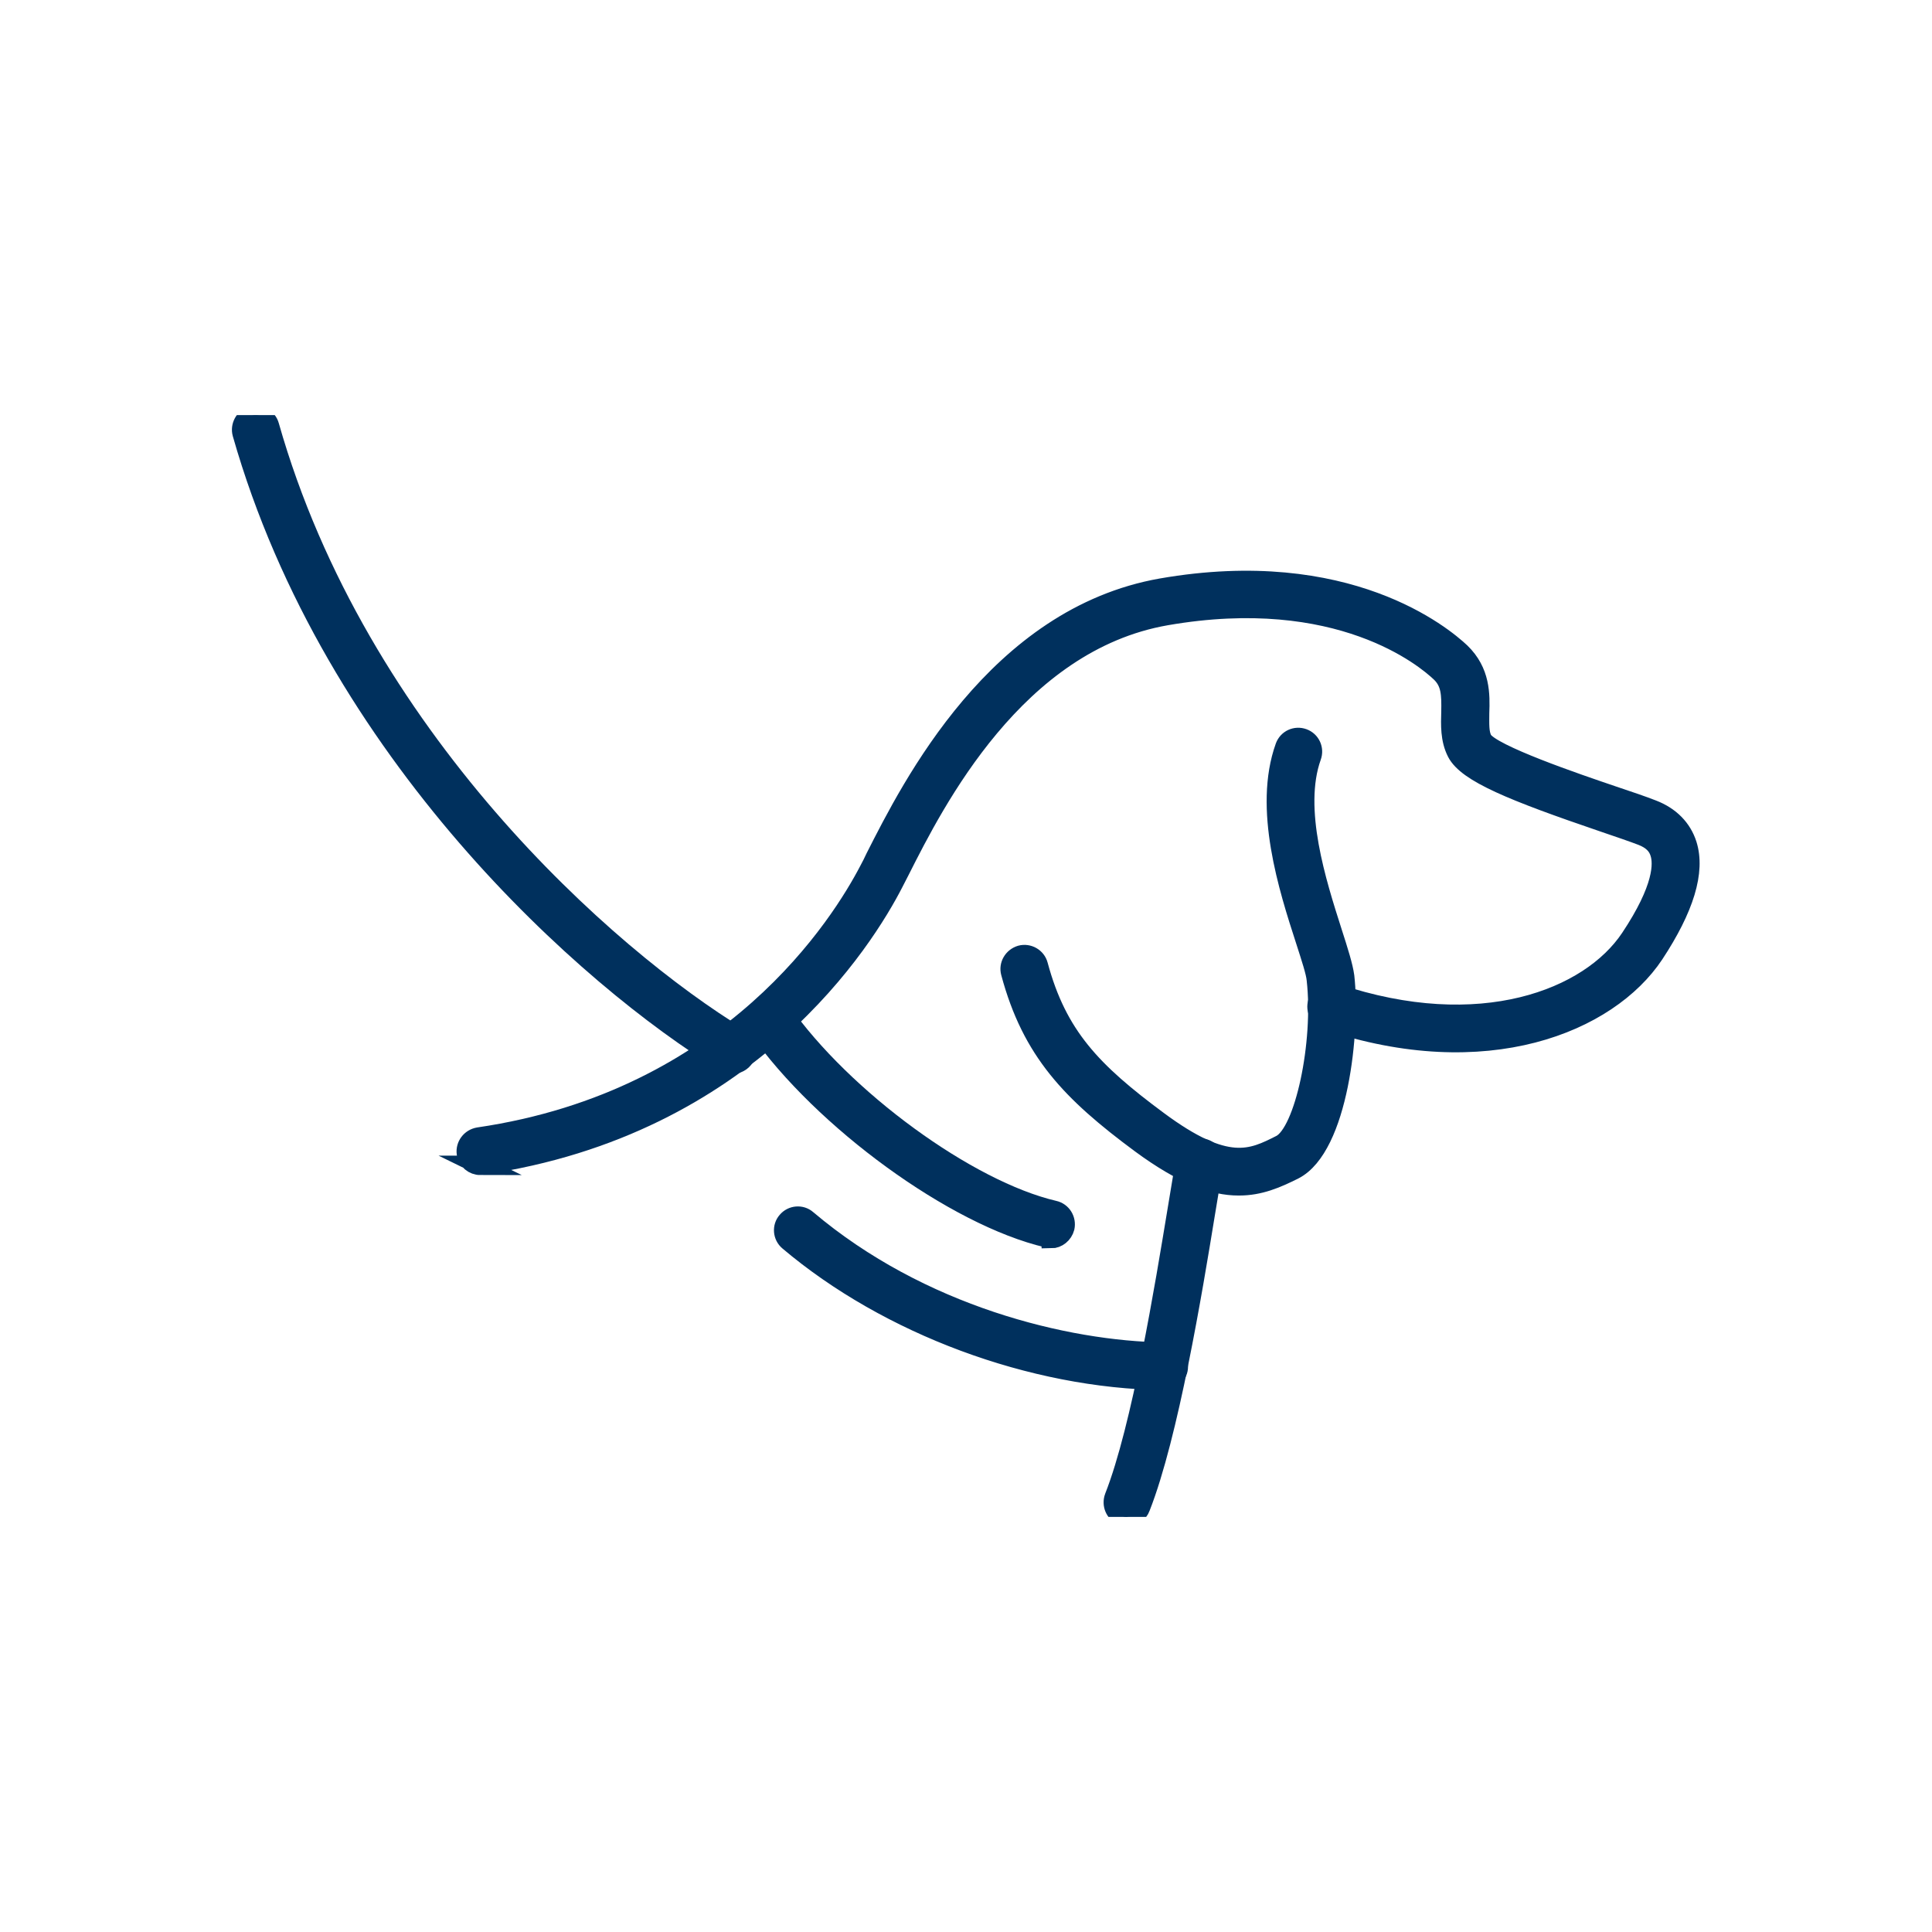 <?xml version="1.0" encoding="UTF-8"?>
<svg id="Ebene_1" data-name="Ebene 1" xmlns="http://www.w3.org/2000/svg" xmlns:xlink="http://www.w3.org/1999/xlink" viewBox="0 0 56.69 56.69">
  <defs>
    <style>
      .cls-1 {
        stroke: #00305d;
        stroke-miterlimit: 10;
        stroke-width: .56px;
      }

      .cls-1, .cls-2 {
        fill: none;
      }

      .cls-3 {
        clip-path: url(#clippath);
      }

      .cls-4 {
        fill: #00305d;
      }
    </style>
    <clipPath id="clippath">
      <rect class="cls-2" x="3.62" y="12.18" width="49.46" height="32.33"/>
    </clipPath>
  </defs>
  <g class="cls-3">
    <path class="cls-4" d="m36.34,34.8c-.73,0-1.62-.32-2.87-1.24-2.04-1.51-3.2-2.71-3.82-5.02-.06-.22.07-.45.3-.52.22-.06.46.07.52.3.56,2.08,1.58,3.13,3.51,4.56,2.02,1.5,2.75,1.13,3.6.7.69-.35,1.25-2.97,1.04-4.84-.02-.22-.16-.64-.32-1.14-.5-1.54-1.25-3.88-.6-5.69.08-.22.32-.33.54-.25.22.08.33.32.25.54-.55,1.54.15,3.71.61,5.15.18.56.32,1,.36,1.3.18,1.58-.18,5.01-1.49,5.68-.52.26-1.01.47-1.61.47"/>
    <path class="cls-1" d="m36.34,34.8c-.73,0-1.62-.32-2.87-1.24-2.04-1.51-3.2-2.71-3.82-5.02-.06-.22.07-.45.3-.52.22-.06.46.07.52.3.56,2.08,1.58,3.13,3.51,4.56,2.02,1.5,2.75,1.13,3.6.7.69-.35,1.25-2.97,1.04-4.84-.02-.22-.16-.64-.32-1.14-.5-1.54-1.25-3.88-.6-5.69.08-.22.32-.33.54-.25.22.08.33.32.25.54-.55,1.54.15,3.71.61,5.15.18.56.32,1,.36,1.3.18,1.58-.18,5.01-1.49,5.68-.52.26-1.01.47-1.61.47Z"/>
    <path class="cls-4" d="m14.1,34.2c-.21,0-.39-.15-.42-.36-.03-.23.13-.44.36-.48,7.44-1.09,10.65-6.28,11.46-7.84.06-.11.12-.23.18-.36,1.07-2.11,3.57-7.06,8.4-7.91,5.46-.95,8.27,1.41,8.78,1.89.59.57.58,1.24.56,1.78,0,.31-.02.59.09.79.25.42,2.75,1.27,3.81,1.63.48.16.89.3,1.17.41.52.2.87.56,1.02,1.03.25.79-.08,1.87-.97,3.22-1.35,2.03-4.94,3.51-9.61,1.94-.22-.07-.34-.31-.27-.53.07-.22.31-.34.53-.27,4.25,1.43,7.46.16,8.64-1.61.98-1.47.97-2.19.87-2.5-.07-.23-.24-.39-.52-.5-.26-.1-.67-.24-1.14-.4-2.67-.91-3.99-1.45-4.3-2.05-.2-.39-.18-.82-.17-1.19.01-.52,0-.86-.3-1.15-.45-.43-2.98-2.55-8.05-1.67-4.42.77-6.79,5.46-7.8,7.46-.07.13-.13.26-.19.37-.85,1.66-4.25,7.15-12.09,8.29-.02,0-.04,0-.06,0"/>
    <path class="cls-1" d="m14.1,34.2c-.21,0-.39-.15-.42-.36-.03-.23.13-.44.36-.48,7.44-1.09,10.65-6.28,11.46-7.84.06-.11.12-.23.18-.36,1.07-2.11,3.57-7.06,8.4-7.91,5.46-.95,8.27,1.41,8.78,1.89.59.57.58,1.24.56,1.78,0,.31-.02.59.09.79.25.42,2.75,1.27,3.81,1.63.48.16.89.3,1.17.41.52.2.87.56,1.02,1.03.25.79-.08,1.87-.97,3.22-1.35,2.03-4.94,3.51-9.61,1.94-.22-.07-.34-.31-.27-.53.07-.22.31-.34.53-.27,4.25,1.43,7.46.16,8.64-1.61.98-1.47.97-2.19.87-2.5-.07-.23-.24-.39-.52-.5-.26-.1-.67-.24-1.14-.4-2.67-.91-3.99-1.45-4.3-2.05-.2-.39-.18-.82-.17-1.19.01-.52,0-.86-.3-1.15-.45-.43-2.98-2.55-8.05-1.67-4.42.77-6.79,5.46-7.8,7.46-.07.13-.13.26-.19.37-.85,1.66-4.25,7.15-12.09,8.29-.02,0-.04,0-.06,0Z"/>
    <path class="cls-4" d="m33.08,44.51c-.05,0-.1,0-.15-.03-.22-.09-.32-.33-.24-.55.8-2.03,1.48-6.2,1.85-8.44.12-.72.2-1.24.26-1.48.05-.23.27-.37.5-.32.23.05.37.28.32.5-.05.22-.14.75-.25,1.43-.37,2.27-1.07,6.5-1.9,8.61-.06.17-.22.27-.39.27"/>
    <path class="cls-1" d="m33.08,44.51c-.05,0-.1,0-.15-.03-.22-.09-.32-.33-.24-.55.8-2.03,1.48-6.2,1.85-8.44.12-.72.2-1.24.26-1.48.05-.23.27-.37.5-.32.23.05.37.28.32.5-.05.22-.14.75-.25,1.43-.37,2.27-1.07,6.5-1.9,8.61-.06.17-.22.27-.39.27Z"/>
    <path class="cls-4" d="m34.15,40.51h0c-3.87-.05-8.09-1.62-11.01-4.09-.18-.15-.2-.42-.05-.59.15-.18.42-.2.59-.05,3.32,2.81,7.59,3.85,10.48,3.89.23,0,.42.19.42.43,0,.23-.19.41-.42.41"/>
    <path class="cls-1" d="m34.15,40.51h0c-3.87-.05-8.09-1.62-11.01-4.09-.18-.15-.2-.42-.05-.59.15-.18.42-.2.59-.05,3.32,2.81,7.59,3.85,10.48,3.89.23,0,.42.19.42.43,0,.23-.19.41-.42.41Z"/>
    <path class="cls-4" d="m30.84,36.34s-.06,0-.1-.01c-2.71-.63-6.6-3.46-8.5-6.17-.13-.19-.09-.45.1-.59.19-.13.45-.09.59.1,1.8,2.57,5.47,5.25,8,5.84.23.05.37.28.32.51-.05.19-.22.33-.41.33"/>
    <path class="cls-1" d="m30.84,36.34s-.06,0-.1-.01c-2.71-.63-6.6-3.46-8.5-6.17-.13-.19-.09-.45.1-.59.19-.13.45-.09.59.1,1.8,2.57,5.47,5.25,8,5.84.23.05.37.28.32.51-.05.19-.22.33-.41.33Z"/>
    <path class="cls-4" d="m21.49,31.23c-.07,0-.15-.02-.22-.06-4.01-2.44-11.5-9.08-14.17-18.45-.06-.22.07-.46.29-.52.22-.06.46.07.52.29,2.59,9.12,9.89,15.58,13.8,17.96.2.12.26.38.14.58-.08.13-.22.2-.36.2"/>
    <path class="cls-1" d="m21.49,31.23c-.07,0-.15-.02-.22-.06-4.01-2.44-11.5-9.08-14.17-18.45-.06-.22.07-.46.29-.52.22-.06.46.07.52.29,2.59,9.12,9.89,15.58,13.8,17.96.2.12.26.38.14.58-.08.13-.22.2-.36.2Z"/>
  </g>
</svg>